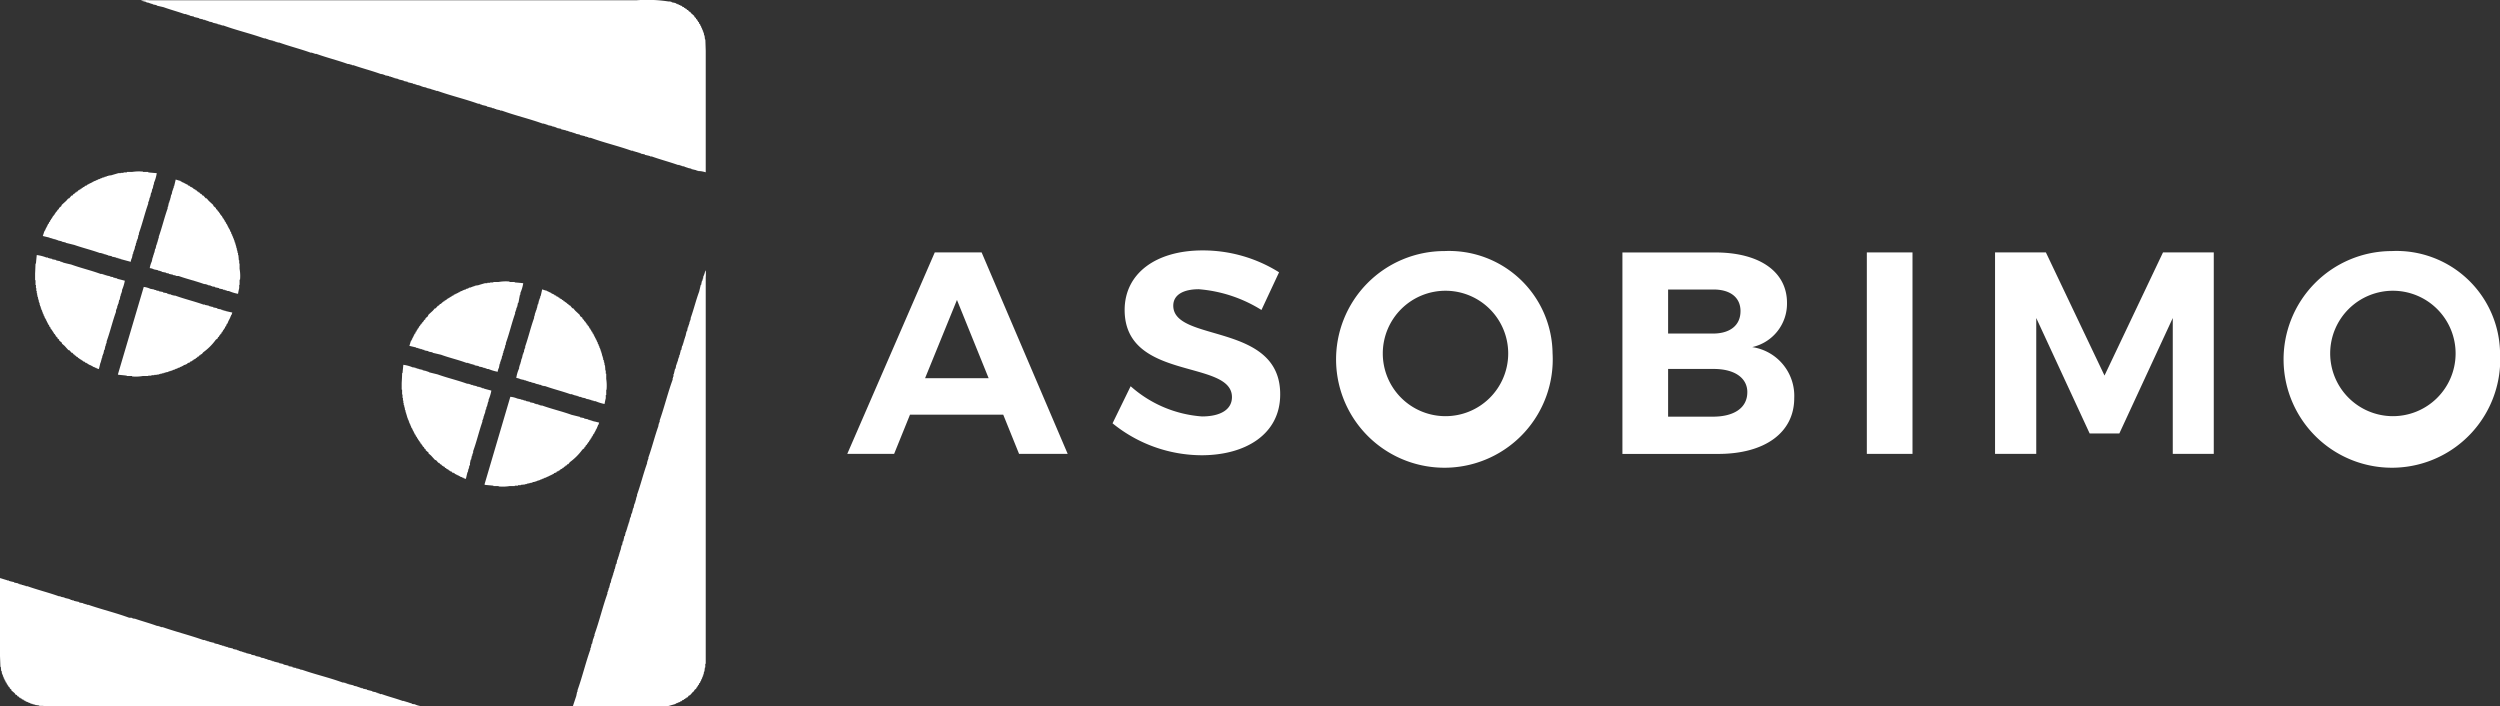 <svg xmlns="http://www.w3.org/2000/svg" width="120" height="33.904" viewBox="0 0 120 33.904">
  <rect x="0" y="0" width="120" height="33.904" fill="#333333" stroke="none"/>
  <g id="グループ_59192" data-name="グループ 59192" transform="translate(-94.961 -205.545)">
    <g id="グループ_859" data-name="グループ 859" transform="translate(94.961 205.545)">
      <path id="パス_5187" data-name="パス 5187" d="M158.819,213.815V207.98c-.006-.178-.011-.359-.018-.542h-.018c-.007-.066-.015-.129-.021-.193h-.02c-.006-.049-.013-.09-.017-.137H158.7v-.059h-.02v-.059h-.017v-.037h-.022V206.9h-.018q-.018-.059-.04-.117h-.018c-.007-.024-.012-.051-.018-.076l-.04-.02c0-.027-.012-.051-.018-.078-.012-.007-.027-.012-.04-.02v-.039a.279.279,0,0,1-.038-.02v-.039c-.018-.012-.039-.024-.059-.039v-.037c-.026-.022-.051-.039-.077-.059v-.039c-.05-.046-.1-.09-.156-.137-.016-.024-.038-.051-.056-.076h-.04a.885.885,0,0,0-.057-.078h-.037c-.015-.02-.026-.039-.042-.059h-.039a.192.192,0,0,0-.018-.039h-.04a.281.281,0,0,0-.018-.039.663.663,0,0,1-.074-.02.158.158,0,0,1-.022-.039l-.077-.017v-.022c-.028,0-.054-.012-.077-.017v-.02h-.057v-.022c-.029,0-.055-.012-.081-.017v-.02c-.063-.015-.126-.027-.194-.039v-.02h-.056v-.02h-.1a6.744,6.744,0,0,0-1.531-.059H132.114a1.337,1.337,0,0,0-.406.02l.253.059v.02h.059v.02h.078v.02h.059v.02h.057v.017h.059v.022l.192.037v.022l.331.076c.319.117.687.215,1.007.33h.079v.02h.056v.02H134v.02h.059v.02c.065.015.131.027.193.039v.02c.084.02.168.037.253.059v.02c.063.012.128.024.192.039v.017h.079v.02h.059v.02h.059v.02h.059v.02c.062.015.126.027.194.039v.02c.081.02.165.037.249.059v.02h.081v.017h.056v.022h.059v.017h.076c.631.232,1.329.393,1.957.62h.081v.022h.057v.017h.059v.02l.253.059v.02h.074v.02h.059v.02h.059v.02h.079c.481.176,1.027.31,1.509.486h.078v.015h.059v.022h.057v.02h.081c.481.178,1.027.31,1.509.486h.081v.02h.056v.017h.059v.022h.076c.425.151.9.271,1.318.425h.077v.02h.059v.02h.059v.02l.2.037v.022h.076v.02h.059v.017h.059v.022h.056v.017c.067.012.132.027.194.042v.017l.253.059v.02c.066.012.128.027.194.039v.02c.084.02.168.037.253.059v.02h.077v.017h.056v.022h.059v.017h.077v.02h.059v.02h.059v.02h.059v.02c.065.015.128.027.2.039v.02l.249.059v.02h.078v.017h.059v.022h.059v.02h.076c.631.229,1.327.391,1.957.618h.079v.022H148v.015h.059v.022c.087.02.171.037.253.059v.02c.084.017.167.039.251.059v.017h.081v.022h.056v.02h.059v.017c.062.015.128.027.193.042v.017h.077c.631.232,1.326.393,1.959.623h.077v.017h.059v.02h.056v.022h.059v.017c.066.012.132.027.194.039v.02h.079v.02h.059v.02h.059v.02h.055v.02l.194.037v.022c.084.02.168.037.254.059v.017h.076v.02h.059v.022h.059v.017h.077v.02h.059v.02h.059v.02h.056v.02l.2.039v.02c.082.02.166.037.25.059v.017h.077v.02h.059v.022h.059v.017h.077c.63.232,1.328.393,1.958.62h.077v.022h.057v.017h.059v.02h.079v.02h.059v.02h.059v.02h.055v.02c.067.012.129.024.194.039v.02l.254.059v.017h.076c.4.146.858.264,1.26.408h.077v.02h.059v.02h.059v.02h.078v.02h.059v.02h.059v.02h.059v.017c.062.015.127.029.19.042v.017c.084.022.168.039.253.059v.022h.077v.017C158.575,213.751,158.7,213.781,158.819,213.815Z" transform="translate(-124.944 -205.545)" fill="#fff" fill-rule="evenodd"/>
      <path id="パス_5188" data-name="パス 5188" d="M106.122,253.4c.111.027.22.054.33.078v.02h.078v.017h.057v.022h.059v.015h.078v.022h.057v.022h.059v.015l.193.044v.015l.194.044v.015c.135.032.271.066.408.1.388.137.83.244,1.221.386h.077v.017h.057v.02h.059v.022h.078v.02h.057v.017h.059v.022c.065.01.129.024.194.037v.022c.065.01.128.024.194.037v.017h.077v.022h.059v.02h.077v.017l.5.134a.513.513,0,0,1,.059-.193c.012-.061.026-.127.038-.193h.02v-.076h.02v-.061h.02v-.056h.02c.013-.066.026-.132.039-.193h.018c.007-.049.013-.093.02-.139h.02v-.073h.02V253.6h.02v-.059h.02l.038-.2h.02v-.078c.166-.452.283-.962.446-1.414v-.078h.02v-.056h.021v-.061h.018v-.076h.02v-.059h.02l.038-.2h.021c.012-.063.026-.125.038-.191h.02c.013-.066.026-.132.039-.2h.02v-.078a1.792,1.792,0,0,0,.135-.466c-.135-.012-.272-.022-.408-.037v-.022h-.251v-.015a2.045,2.045,0,0,0-.522.015h-.251v.022H110v.022h-.135v.015h-.116c-.1.032-.232.066-.33.1l-.155.02v.017H109.2v.022h-.057v.017h-.059v.02l-.116.022v.017h-.039v.02h-.059v.022h-.038v.017h-.059v.02h-.039v.022h-.057v.017l-.117.042v.017h-.038v.02h-.039v.022h-.038v.017h-.04v.02h-.037v.02h-.04v.02h-.039v.02h-.038c-.007.012-.013.027-.02.039a.473.473,0,0,1-.078.017.126.126,0,0,1-.02.037H108.1v.022h-.038a.239.239,0,0,1-.02.037H108a.346.346,0,0,1-.02.044h-.039c-.006.01-.011.027-.018.037h-.039a.128.128,0,0,1-.02.037h-.039a.407.407,0,0,1-.038.059h-.04c0,.015-.012.029-.018.044h-.039c-.006.01-.012.022-.02.037h-.018a.174.174,0,0,0-.02.037H107.6c-.02.024-.039.054-.059.078H107.5c-.038.044-.077.093-.116.137h-.039c-.032.039-.065.076-.1.117-.071.063-.142.129-.214.193-.006.017-.012.039-.02.059-.038.032-.077.061-.116.1v.037c-.026.017-.052.039-.078.059v.039a.14.14,0,0,0-.038.02v.017l-.039.022v.037c-.011.007-.026.015-.039.022v.037c-.02.015-.038.024-.057.039v.042a.136.136,0,0,0-.039.017c-.006.02-.012.039-.02.059h-.02v.039a.375.375,0,0,0-.038.02c-.007.017-.013.039-.02.059h-.021c0,.027-.012.051-.018.076l-.039.022c-.006.022-.012.051-.02.078a.152.152,0,0,0-.039.017v.037h-.02v.044h-.018v.037h-.02v.037h-.02v.039h-.018c-.007.027-.013.051-.021.076h-.018v.042h-.02v.037h-.02C106.175,253.249,106.149,253.324,106.122,253.4Z" transform="translate(-104.068 -242.072)" fill="#fff" fill-rule="evenodd"/>
      <path id="パス_5189" data-name="パス 5189" d="M135.269,252.37c-.026.11-.051.22-.079.33h-.018v.076h-.02v.059h-.018v.056h-.021c-.012.066-.026.132-.038.2h-.021c-.012.061-.026.127-.038.193H135v.076h-.021v.059h-.02v.059h-.018c-.013.066-.026.132-.04.2h-.018v.076c-.157.432-.271.92-.427,1.357v.076h-.02v.059h-.018v.059H134.4v.076h-.022v.059h-.018v.059h-.018l-.039.193h-.02c-.013.066-.026.129-.039.193h-.02v.081H134.2v.059h-.018v.078h-.02c-.013.063-.026.129-.039.193a1.243,1.243,0,0,0-.1.327.5.5,0,0,1,.2.059c.063.015.129.024.194.039v.02h.074v.02h.059v.02h.059v.02c.066.015.131.024.2.039v.017c.042.007.089.017.135.022v.02c.063.012.128.027.194.039v.02h.077v.017h.059v.022h.059V257h.077c.388.142.833.244,1.221.386h.077v.017h.059v.02h.057v.022h.077v.017h.059v.02h.056v.022c.048,0,.094.01.138.017v.02c.066.012.128.027.194.039v.02c.066.015.129.027.192.039v.02h.079v.022h.059v.017h.059v.02h.077a1.974,1.974,0,0,0,.447.137c.012-.081.037-.2.056-.273v-.156h.018v-.251h.022a1.908,1.908,0,0,0-.022-.52V256.4h-.018v-.154h-.018c-.007-.081-.012-.166-.022-.251h-.016v-.1h-.021v-.078h-.02v-.078h-.018v-.076h-.021v-.081h-.02v-.059h-.018v-.073h-.018v-.059H138.1v-.059h-.017v-.059h-.02v-.059h-.022v-.039h-.017v-.059H138v-.039h-.018v-.059h-.021v-.037h-.02c-.006-.032-.013-.066-.018-.1H137.9c-.015-.042-.026-.078-.038-.117h-.021v-.037h-.018V254.7h-.02v-.044h-.018v-.037h-.021v-.037h-.018v-.039h-.02V254.5c-.015-.007-.026-.01-.039-.017-.009-.027-.012-.051-.02-.078l-.039-.022c-.007-.024-.012-.049-.02-.076h-.021a.539.539,0,0,0-.018-.059.205.205,0,0,0-.04-.02v-.039h-.016c-.01-.02-.013-.039-.021-.056s-.026-.015-.038-.022v-.037c-.021-.015-.04-.027-.059-.042v-.039a.111.111,0,0,1-.04-.02v-.039c-.026-.02-.05-.037-.077-.059v-.037c-.026-.022-.051-.037-.077-.059v-.037c-.039-.037-.079-.066-.116-.1-.007-.017-.012-.037-.022-.059-.07-.063-.14-.127-.21-.193l-.1-.117h-.04l-.117-.134h-.037c-.022-.027-.038-.051-.059-.078h-.038c-.007-.01-.015-.029-.021-.039h-.018c-.009-.012-.012-.027-.02-.037h-.039c-.009-.015-.012-.027-.02-.042h-.039c-.012-.017-.026-.039-.038-.059h-.039l-.02-.039a.286.286,0,0,1-.059-.017v-.02h-.039a.291.291,0,0,0-.02-.039c-.018-.007-.037-.012-.059-.02v-.02c-.026,0-.05-.012-.076-.02a.291.291,0,0,1-.02-.039c-.026,0-.051-.012-.079-.02a.281.281,0,0,0-.018-.039h-.04v-.02h-.037v-.017h-.038v-.022h-.04v-.02h-.037v-.017l-.081-.022v-.02h-.037v-.017H135.5v-.022C135.423,252.421,135.346,252.392,135.269,252.37Z" transform="translate(-126.835 -243.752)" fill="#fff" fill-rule="evenodd"/>
      <path id="パス_5190" data-name="パス 5190" d="M104.2,272.06c-.013.134-.027.273-.039.41h-.02c-.006.161-.012.325-.02.483v.315h.02v.229h.02v.151h.018v.134h.021v.117h.02v.1h.018v.076h.02v.078h.02v.076h.02v.078h.02v.059h.02v.081h.02v.059h.02v.059h.018v.059h.02v.059h.021v.032h.018v.059h.02c.006.034.013.066.02.1h.02v.039h.018v.059h.02c.013.037.027.073.039.117h.02v.037h.02v.037h.02v.044h.018v.034h.021v.039h.02v.042h.018v.037h.02v.039a.291.291,0,0,1,.039.02c.007.029.013.051.02.081a.3.3,0,0,0,.038.015c.007.024.013.051.02.081a.08.08,0,0,1,.039.022v.032a.16.16,0,0,1,.039.027v.032a.187.187,0,0,1,.039.027v.032a.2.2,0,0,0,.039.02v.039c.02.015.038.029.057.042v.037a.091.091,0,0,0,.039.017v.044a.117.117,0,0,0,.039.015V276a.279.279,0,0,1,.038.02v.039c.026.022.052.037.078.056v.039c.045.044.09.078.135.117v.037c.038.034.078.071.116.1.065.068.129.146.194.212a.266.266,0,0,0,.059.017c.032.042.065.078.1.117h.039c.018.029.039.051.059.078H106c.013.022.026.039.038.059h.04c.012.022.026.039.038.059h.039c.013.022.027.039.039.059h.039c.006.015.012.024.018.037l.059.022v.022h.039c.006.01.012.022.02.037h.039a.258.258,0,0,0,.02.037l.077.022c.006.015.013.024.02.037a.435.435,0,0,0,.077.017v.027h.039a.2.2,0,0,1,.02.032h.038v.027h.04v.015h.038v.017h.038v.022h.04v.02h.038v.017a1.039,1.039,0,0,0,.117.042v.017h.057v.022c.039.012.078.022.115.037.027-.11.054-.215.079-.325h.02v-.081h.018v-.059h.02V277h.021v-.078h.018v-.059h.02v-.059h.02c.012-.066.026-.127.039-.193h.02c.012-.063.026-.125.038-.2h.02v-.076h.02v-.059h.02v-.078c.165-.449.282-.962.447-1.409v-.085h.018v-.054h.02V274.6h.02v-.081h.018v-.056h.02v-.059h.021c.012-.066.026-.132.038-.193h.02c.013-.063.026-.125.039-.2h.018v-.076h.02v-.059h.021v-.059h.018v-.078a2.033,2.033,0,0,0,.135-.447c-.122-.029-.245-.066-.367-.09v-.027h-.078v-.017h-.057v-.015h-.059v-.027a1.284,1.284,0,0,1-.135-.017v-.015c-.065-.02-.129-.029-.194-.044v-.015h-.077v-.022H107.4v-.022h-.057v-.015h-.078c-.452-.168-.963-.286-1.415-.452-.135-.029-.271-.061-.408-.1v-.017h-.057v-.02h-.059v-.022c-.063-.01-.128-.024-.194-.037v-.022c-.063-.01-.129-.024-.193-.032v-.027h-.078v-.017H104.8v-.015h-.059v-.027h-.078A1.965,1.965,0,0,0,104.2,272.06Z" transform="translate(-102.436 -259.818)" fill="#fff" fill-rule="evenodd"/>
      <path id="パス_5191" data-name="パス 5191" d="M250.729,276.062a1.08,1.08,0,0,1-.1.308v.078h-.022v.059h-.017v.059h-.02c-.015.061-.029.127-.039.19h-.02c-.024.11-.051.22-.078.33-.149.4-.261.859-.405,1.26v.081h-.022v.059h-.02v.054h-.017v.078h-.022v.059h-.02v.059h-.017v.059h-.022c-.01.066-.022.127-.037.193h-.022c-.015.085-.037.168-.054.254h-.02v.076h-.022v.059h-.017v.059h-.02v.078h-.02v.059h-.02v.059h-.02v.059h-.02c-.012.061-.027.127-.039.193h-.02c-.02.081-.039.168-.059.249h-.02v.078h-.02v.059h-.02v.059h-.02v.076h-.02v.059h-.02v.059h-.02v.059h-.02c-.012.066-.022.129-.037.2h-.022c-.02.083-.037.168-.059.251h-.015v.081H249.2v.056h-.022v.061h-.015v.073c-.232.63-.4,1.326-.623,1.956v.081h-.02v.056h-.02v.061h-.02v.073c-.176.488-.308,1.03-.483,1.514v.076h-.02v.059h-.02v.059h-.02v.078c-.176.486-.308,1.028-.483,1.511v.078h-.022v.059h-.02v.059H247.4v.076h-.022v.059h-.015v.059h-.022v.059h-.017c-.015.063-.027.129-.042.2h-.017l-.059.251h-.02c-.015.063-.027.129-.039.19h-.02l-.059.254h-.02v.076h-.02v.059h-.02v.059h-.02v.078h-.02v.061h-.02v.056h-.02v.061h-.02c-.012.063-.024.125-.039.19h-.02c-.02.085-.039.168-.056.254h-.022c-.012.061-.022.127-.037.193h-.022l-.054.254h-.02v.076h-.022v.059H246.6v.056h-.02v.081h-.022v.054h-.017v.059h-.02v.059H246.5c-.01.066-.022.129-.037.2h-.022c-.017.083-.037.168-.059.251h-.017v.078h-.02v.059h-.017v.059h-.022v.076h-.02v.059h-.017v.059h-.022v.059h-.017c-.015.063-.027.129-.039.2h-.02q-.029.121-.059.249h-.02v.076h-.02v.059h-.02v.059h-.02v.076c-.229.63-.391,1.331-.62,1.96v.076h-.02v.059h-.02v.059h-.02c-.02.085-.039.168-.056.254h-.022c-.012.061-.024.127-.037.193h-.022v.078c-.227.63-.391,1.326-.618,1.956v.076h-.02c-.012.066-.027.132-.039.2-.059.176-.117.347-.173.522h4.341c.046-.039.181-.015.249-.037l.352-.1v-.02h.037v-.022h.059v-.017c.039-.012.078-.027.117-.037v-.022c.027,0,.051-.012.078-.02a.29.29,0,0,0,.02-.039c.024,0,.049-.012.078-.02,0-.01.012-.024.02-.037h.039a.291.291,0,0,1,.02-.039h.039a.38.38,0,0,0,.015-.037h.039c.027-.034.056-.066.078-.1h.039c.049-.051.093-.1.137-.154.024-.022.051-.039.076-.059v-.039c.034-.027.066-.051.1-.078v-.037l.039-.022a.329.329,0,0,0,.02-.059h.02v-.037l.039-.022c.007-.024.015-.051.02-.076.012-.007.027-.012.039-.02a.422.422,0,0,0,.017-.076h.022c.012-.042.027-.078.039-.117h.02v-.059h.02v-.037h.017v-.059h.022v-.059h.02a1.161,1.161,0,0,1,.017-.137h.022c0-.066.012-.132.02-.193h.017v-.176h.022V276.428C250.751,276.33,250.778,276.113,250.729,276.062Z" transform="translate(-216.875 -263.083)" fill="#fff" fill-rule="evenodd"/>
      <path id="パス_5192" data-name="パス 5192" d="M201.729,282.044c.11.024.22.054.33.076v.022h.078v.02h.059v.015h.059v.024h.076v.02h.059v.015h.059v.024c.066.012.129.027.193.034v.024c.066.012.129.027.2.034v.024c.134.029.271.063.405.093.391.146.833.244,1.221.391h.081v.015h.056v.02h.059v.024h.076v.015h.059v.02h.059v.022c.066.015.129.024.2.037v.022c.063.015.127.022.193.037v.022h.078v.017h.059v.02h.056v.022h.078a2.116,2.116,0,0,0,.447.134.473.473,0,0,1,.059-.193q.018-.1.037-.2h.022v-.078h.017v-.059h.02V282.7h.02c.015-.059.027-.125.039-.186h.02c.007-.049.012-.1.02-.137h.02v-.083h.02v-.059h.017v-.059h.022l.037-.188h.022v-.081c.164-.449.281-.962.444-1.416v-.078h.02v-.059h.02V280.3h.02v-.073h.02v-.059h.02c.012-.061.024-.127.037-.193h.022l.037-.2H207c.012-.063.024-.125.037-.19h.02V279.5a1.8,1.8,0,0,0,.137-.464c-.137-.015-.273-.029-.408-.037v-.022h-.251v-.022a2.03,2.03,0,0,0-.522.022h-.254V279h-.154v.015h-.134v.022h-.117c-.1.029-.234.066-.33.1-.051,0-.1.015-.156.022v.017h-.056v.02h-.059v.022H204.7v.017a.96.96,0,0,1-.117.015v.027h-.037v.017h-.059v.015h-.039v.027h-.059v.017h-.039v.015h-.059v.022a.652.652,0,0,1-.117.037v.022h-.039v.022h-.037v.015h-.039v.022h-.039v.02h-.039v.017h-.039v.022H203.9v.02h-.039a.2.2,0,0,0-.017.039c-.027.007-.054.012-.078.02a.116.116,0,0,0-.02.039h-.039v.02h-.039c0,.01-.012.022-.02.039h-.039a.114.114,0,0,1-.02.034h-.037l-.022.044h-.037a.241.241,0,0,0-.022.037h-.037c-.015.022-.027.037-.039.054h-.039a.223.223,0,0,1-.02.042H203.3a.417.417,0,0,0-.017.044h-.022c-.007.01-.012.022-.02.032H203.2a.838.838,0,0,1-.059.081h-.037c-.039.049-.078.088-.117.132h-.037c-.034.044-.066.078-.1.117-.071.066-.144.129-.215.2,0,.022-.012.039-.017.059-.039.037-.081.068-.117.1v.042a.814.814,0,0,0-.078.059v.032c-.012.007-.024.02-.039.027v.017a.229.229,0,0,0-.037.015v.044a.281.281,0,0,0-.042.015V281c-.017.007-.039.027-.056.037v.037l-.039.022a.412.412,0,0,0-.02.059h-.02v.037a.2.2,0,0,0-.039.022c0,.02-.012.037-.02.059h-.02c-.007.022-.012.051-.02.078a.254.254,0,0,0-.039.015c0,.029-.012.051-.017.081l-.042.022v.037h-.017v.037h-.022v.039h-.017v.042h-.02v.037h-.022c0,.029-.012.051-.017.081h-.02v.032h-.02v.044h-.02C201.78,281.885,201.756,281.966,201.729,282.044Z" transform="translate(-182.079 -265.442)" fill="#fff" fill-rule="evenodd"/>
      <path id="パス_5193" data-name="パス 5193" d="M126.948,280.378q-.621,2.1-1.241,4.2c.023.015,0,0,.02.015.137.015.272.025.408.044v.015h.253v.022a1.929,1.929,0,0,0,.522-.022h.253v-.015h.154v-.022h.135V284.6h.117v-.015h.1v-.022h.077v-.022h.078v-.015h.078V284.5h.077v-.02h.059v-.017h.077v-.022h.059v-.02h.057v-.017h.059v-.022h.056v-.02h.04v-.015h.059v-.024h.038v-.02h.059v-.015h.039v-.024c.032,0,.065-.012.1-.02v-.015l.115-.044v-.015h.038v-.022h.04v-.022h.039v-.015h.038V284.1h.04v-.022h.038a.327.327,0,0,0,.02-.042c.039-.015.077-.024.117-.037a.188.188,0,0,1,.018-.039l.077-.02v-.022c.022-.007.04-.01.059-.017a.174.174,0,0,0,.02-.037h.039v-.022a.258.258,0,0,1,.059-.015c.006-.015.012-.029.02-.044h.038a.37.37,0,0,0,.04-.059h.038a.22.22,0,0,0,.037-.059h.04a.475.475,0,0,0,.04-.059h.037c.027-.027.052-.063.078-.093a2.613,2.613,0,0,0,.6-.6c.033-.022.063-.051.1-.073v-.044c.018-.012.038-.022.057-.034v-.039c.02-.012.039-.027.059-.042v-.037l.059-.039v-.042a.123.123,0,0,1,.039-.017c.006-.02.012-.042.02-.059h.018v-.042a.129.129,0,0,1,.04-.017v-.042c.012-.007.026-.01.038-.017s.013-.051.018-.073.026-.02.04-.027.013-.046.018-.076h.018v-.037l.04-.022V282.1h.018v-.037H131v-.042h.02v-.039h.02v-.037h.02V281.9h.02c.013-.039.026-.073.039-.117h.02v-.059h.02c.013-.037.026-.073.039-.117-.111-.022-.221-.051-.332-.073v-.017h-.074V281.5h-.059v-.02h-.059v-.022c-.065-.01-.131-.024-.193-.032V281.4a1.83,1.83,0,0,0-.2-.037v-.027H130.2v-.017h-.056v-.015h-.059v-.02a1.4,1.4,0,0,0-.194-.039v-.02h-.078c-.435-.156-.922-.271-1.358-.432h-.077v-.015h-.059v-.017h-.056v-.024h-.078v-.015h-.059v-.02h-.059v-.024l-.193-.034v-.022c-.065-.015-.129-.022-.2-.037v-.022h-.077v-.017h-.059v-.02h-.076v-.022c-.066-.015-.131-.022-.2-.037A1,1,0,0,0,126.948,280.378Z" transform="translate(-120.048 -266.605)" fill="#fff" fill-rule="evenodd"/>
      <path id="パス_5194" data-name="パス 5194" d="M230.871,281.01c-.024.115-.049.225-.076.334h-.02v.076h-.02v.056h-.02v.059h-.017c-.012.066-.027.132-.042.193h-.017c-.012.066-.027.129-.039.2h-.02V282h-.02v.059h-.02v.059h-.02c-.012.061-.027.125-.039.19h-.017v.076c-.161.437-.271.923-.427,1.362v.073h-.02v.059h-.022v.059H230v.078h-.02v.059h-.022v.054h-.017c-.012.066-.027.132-.042.2h-.015c-.015.066-.029.132-.044.2h-.015v.073h-.022v.059h-.02v.059h-.017v.081a1.636,1.636,0,0,0-.137.461.617.617,0,0,1,.2.059,1.757,1.757,0,0,0,.19.039v.02h.081v.022h.059v.017h.056v.02c.044.01.09.015.137.022v.017c.063.012.129.029.193.042v.015c.063.015.127.032.193.044v.015h.078v.022h.056v.022h.059v.015h.078c.388.142.833.249,1.223.391h.076v.015h.056v.022h.059v.022h.081v.015h.059v.02h.059v.024a1.189,1.189,0,0,0,.134.015v.02a1.728,1.728,0,0,0,.2.039v.02a1.5,1.5,0,0,0,.193.039v.02h.076v.022h.059v.017h.059v.02h.078a2.258,2.258,0,0,0,.444.139c.017-.085.037-.2.059-.276v-.154h.022v-.251h.015a2.189,2.189,0,0,0-.015-.525v-.249h-.022v-.156h-.022c0-.081-.01-.168-.015-.249h-.022v-.1h-.017v-.076h-.02v-.078H233.8v-.081h-.017v-.076h-.02v-.059h-.022V284.1h-.017v-.059h-.02v-.059h-.022v-.059h-.015v-.059h-.022v-.042h-.022v-.059h-.015v-.039h-.022v-.059h-.02v-.034h-.017c-.01-.037-.015-.066-.022-.1h-.02c-.01-.037-.024-.073-.037-.112h-.022v-.042h-.017v-.037h-.02V283.3h-.022v-.042h-.017v-.032h-.02v-.044h-.02v-.037l-.039-.022c0-.022-.012-.051-.02-.073s-.027-.015-.037-.022c-.007-.027-.012-.049-.022-.078h-.02a.232.232,0,0,1-.017-.059c-.012-.007-.027-.01-.039-.017v-.042h-.02c0-.015-.012-.039-.02-.059s-.029-.01-.039-.015v-.044l-.056-.032v-.042l-.042-.022v-.037c-.024-.017-.051-.044-.076-.059v-.039a.652.652,0,0,1-.078-.059v-.042a1.258,1.258,0,0,0-.117-.09c-.007-.027-.012-.044-.017-.059l-.215-.2c-.034-.039-.066-.081-.1-.117h-.037l-.115-.139h-.039a.892.892,0,0,1-.059-.076h-.039c0-.012-.012-.027-.02-.042h-.02a.223.223,0,0,0-.02-.032h-.037a.185.185,0,0,0-.022-.044h-.037a.406.406,0,0,1-.039-.059h-.039a.165.165,0,0,1-.02-.037l-.059-.022v-.015h-.039c-.007-.015-.012-.029-.02-.042a.247.247,0,0,1-.056-.017v-.022c-.027-.007-.051-.015-.078-.02a.185.185,0,0,1-.022-.039c-.022-.007-.049-.012-.076-.02a.192.192,0,0,1-.02-.039h-.037v-.02h-.039v-.015h-.042v-.024H231.3v-.02h-.039v-.015c-.027-.007-.051-.017-.078-.024v-.02h-.037v-.015H231.1v-.022C231.03,281.066,230.951,281.037,230.871,281.01Z" transform="translate(-204.847 -267.12)" fill="#fff" fill-rule="evenodd"/>
      <path id="パス_5195" data-name="パス 5195" d="M199.807,300.7c-.012.132-.027.266-.039.4h-.02c0,.161-.012.322-.02.483v.31h.02v.234h.02v.159h.02v.132h.02v.117h.017v.1h.022v.073h.02v.081h.017v.081h.022v.073h.017V303h.02v.078h.022v.059h.017v.059H200v.059h.02v.054h.02v.042h.02v.059h.02c.007.032.012.066.02.1h.02v.039h.02v.059h.017c.015.037.027.078.039.117h.02v.037h.022v.042h.017v.037h.02v.039h.022v.042h.017v.037h.02v.039h.02v.037a.124.124,0,0,0,.039.022c.007.027.012.056.02.078s.024.01.039.017c.007.027.012.051.02.078a.112.112,0,0,0,.039.017v.042a.124.124,0,0,0,.037.017v.042c.015.007.027.01.039.017v.042c.012.007.027.01.039.017v.042c.02.01.039.024.059.037v.039c.012.007.024.012.039.02v.039a.267.267,0,0,1,.037.02v.022a.124.124,0,0,1,.042.017v.042a.528.528,0,0,1,.076.059v.037c.046.037.09.081.137.112v.042c.039.032.076.066.117.1l.193.212a.286.286,0,0,1,.059.022,1.233,1.233,0,0,1,.1.117h.039c.02.022.039.049.059.073h.039a.387.387,0,0,1,.02.044h.02l.02.034h.039a.29.29,0,0,0,.02.039h.039c.012.02.024.042.037.059h.039c.007.012.012.027.02.037a.184.184,0,0,0,.059.02v.022h.039a.174.174,0,0,0,.02.037l.059.022v.017a.432.432,0,0,0,.076.02.387.387,0,0,1,.02.044c.027.007.051.007.078.015v.017h.039c.007.015.015.029.02.042h.039v.017h.037v.02h.042v.022h.039v.017h.037v.02h.039v.022c.039.01.078.024.117.037v.017h.056v.022c.039.012.081.029.117.037.027-.11.051-.22.078-.325h.02v-.081h.02V305.7h.02v-.056h.017v-.081h.022v-.051h.02v-.059H203c.015-.068.027-.134.039-.2h.02c.015-.066.027-.132.039-.193h.02v-.073h.02v-.059h.02v-.085c.166-.447.283-.959.444-1.414v-.076h.022v-.059h.02v-.059h.017v-.073h.022V303.1h.017v-.054h.02c.015-.066.027-.132.039-.2h.02c.007-.044.015-.088.02-.137h.02l.059-.244h.02v-.085a1.989,1.989,0,0,0,.134-.442c-.122-.034-.244-.063-.369-.1v-.017h-.076v-.02h-.059v-.022h-.059v-.017a.922.922,0,0,1-.137-.02v-.017l-.193-.042v-.017h-.078v-.022H203v-.02h-.059v-.017h-.076c-.452-.166-.964-.283-1.414-.447-.137-.034-.273-.066-.408-.1v-.022h-.059v-.02h-.059v-.017c-.066-.012-.129-.027-.193-.042v-.017c-.063-.012-.129-.027-.2-.042v-.017h-.076v-.02h-.059v-.022h-.059v-.017h-.078A1.659,1.659,0,0,0,199.807,300.7Z" transform="translate(-180.447 -283.189)" fill="#fff" fill-rule="evenodd"/>
      <path id="パス_5196" data-name="パス 5196" d="M222.554,309.018q-.619,2.1-1.24,4.207c.022.015,0,0,.02.02.134.015.271.024.408.039v.02h.251v.017a2.062,2.062,0,0,0,.525-.017h.251v-.02h.154v-.022h.134v-.017l.215-.02v-.017h.076v-.022h.081v-.02h.076v-.017h.078v-.022h.056v-.02h.078v-.017h.059v-.02h.059v-.022h.056v-.017h.059v-.02h.039v-.022h.059v-.017h.039v-.02h.059v-.022h.037v-.017l.1-.02v-.017l.117-.042v-.017h.039V312.8h.039v-.02h.037v-.017h.039v-.02h.042v-.022h.037a.174.174,0,0,0,.02-.037c.039-.015.078-.024.117-.039,0-.012.012-.027.017-.042a.429.429,0,0,0,.081-.017v-.02a.206.206,0,0,1,.059-.017c0-.015.012-.029.017-.042h.042v-.017l.059-.022.017-.037h.042a.294.294,0,0,1,.037-.059h.037c.015-.02.027-.042.039-.059h.039c.012-.02.027-.042.039-.059h.039c.027-.034.051-.063.078-.1a2.748,2.748,0,0,0,.6-.6l.1-.078v-.039l.059-.042v-.037c.02-.015.039-.024.059-.039v-.037l.059-.042v-.039a.291.291,0,0,0,.039-.02c0-.017.012-.037.02-.059h.02v-.037l.039-.022v-.037l.037-.022.022-.076a.267.267,0,0,0,.037-.02c.007-.024.015-.051.02-.076h.02V310.8a.136.136,0,0,0,.039-.017v-.042h.02v-.037h.02v-.039h.02v-.037h.017v-.042h.022v-.039h.02c.012-.037.024-.078.039-.115h.017v-.059h.02c.015-.039.027-.076.039-.117l-.33-.076v-.02h-.076v-.022h-.059v-.017h-.059v-.02c-.066-.015-.129-.024-.193-.039v-.02c-.066-.015-.129-.024-.2-.039v-.02c-.134-.032-.271-.066-.408-.1-.449-.164-.959-.281-1.414-.447h-.078v-.017h-.056v-.022h-.059v-.02h-.078v-.017h-.059v-.022h-.059v-.02c-.063-.01-.127-.024-.193-.037v-.022c-.063-.01-.129-.024-.193-.037v-.022h-.078v-.017h-.056v-.02h-.081v-.017c-.063-.015-.129-.029-.193-.042A1.16,1.16,0,0,0,222.554,309.018Z" transform="translate(-198.058 -289.972)" fill="#fff" fill-rule="evenodd"/>
      <path id="パス_5197" data-name="パス 5197" d="M94.961,356.294v3.745c.007.171.013.347.02.518H95c.006.068.012.137.02.2h.018c.007.044.013.088.02.137h.02v.054h.02v.059h.02v.044h.02v.059h.02c.012.034.026.073.039.107h.02c.006.029.012.059.018.083a.146.146,0,0,1,.039.02c.006.029.012.049.02.078a.128.128,0,0,0,.039.015v.039c.012.015.026.015.038.02v.044c.02.01.039.024.059.034v.039a.8.8,0,0,0,.077.059v.039l.156.132c.02.029.038.059.057.083h.039l.059.078h.038l.039.059h.039a.216.216,0,0,0,.018.034h.039a.29.29,0,0,0,.02.039.487.487,0,0,0,.078.02c.006.015.012.024.018.039.027,0,.052.015.078.02v.02a1.178,1.178,0,0,0,.116.039v.02h.059v.02H96.4v.02h.057v.02h.059v.02h.057v.02h.078v.02c.065,0,.129.015.194.02v.02h.175a3.315,3.315,0,0,0,.736.02h16.879a1.9,1.9,0,0,0,.485-.02.743.743,0,0,1-.251-.078.671.671,0,0,1-.137-.02v-.02h-.057v-.02h-.059v-.02h-.057v-.02h-.078v-.02h-.057v-.02h-.059v-.02h-.078c-.321-.117-.687-.21-1.007-.327H113.2v-.02h-.059v-.024h-.059V361.8h-.059v-.02c-.063-.015-.129-.024-.193-.039v-.02l-.251-.059v-.02c-.066-.01-.129-.024-.2-.039v-.02h-.077v-.02h-.059v-.02h-.059v-.02h-.057v-.015c-.063-.02-.129-.029-.193-.044v-.02c-.085-.015-.168-.039-.251-.054v-.02h-.079v-.024h-.056v-.02h-.059v-.015h-.078c-.63-.234-1.327-.391-1.957-.615h-.078v-.029h-.059v-.015h-.057v-.015h-.077v-.029h-.059V360.6h-.059v-.015h-.059v-.029c-.063-.01-.128-.024-.193-.029V360.5c-.085-.02-.17-.034-.251-.059v-.02c-.066-.015-.129-.029-.2-.039v-.02c-.083-.015-.166-.039-.251-.059v-.015h-.077v-.024h-.057v-.02h-.059v-.015h-.078v-.024h-.057v-.02h-.059v-.015h-.059v-.024c-.066-.01-.128-.024-.194-.034v-.024c-.084-.02-.169-.034-.253-.054v-.024c-.062-.01-.128-.02-.194-.034v-.024c-.082-.015-.166-.034-.25-.054v-.02h-.077v-.02h-.059v-.02h-.059v-.02h-.077v-.02h-.059v-.02H106.4v-.02h-.059v-.02c-.066-.01-.129-.024-.194-.039v-.02c-.084-.02-.168-.039-.253-.054v-.024h-.077v-.02h-.059v-.015H105.7v-.024h-.078v-.02h-.057v-.015H105.5v-.024h-.057v-.02c-.066,0-.129-.024-.194-.034v-.024a2.359,2.359,0,0,1-.253-.059v-.015h-.077v-.02h-.057v-.02h-.059v-.02h-.078c-.63-.225-1.327-.4-1.957-.62h-.077v-.015h-.059v-.024h-.059v-.02H102.5c-.341-.127-.725-.229-1.066-.347h-.078v-.02H101.3v-.024h-.059V358.2h-.079c-.629-.234-1.326-.4-1.956-.62h-.078v-.024h-.059v-.015h-.057v-.02h-.059V357.5c-.063-.01-.128-.02-.194-.034v-.024c-.083-.015-.167-.034-.251-.054v-.02H98.43v-.02h-.059v-.02h-.057v-.02l-.253-.059v-.02c-.065-.01-.129-.024-.194-.039v-.02h-.077c-.485-.176-1.027-.308-1.511-.483H96.2v-.02h-.057v-.02h-.059v-.02h-.078v-.02h-.059v-.015h-.057v-.024h-.059v-.02c-.065-.01-.128-.024-.194-.039v-.02a2.408,2.408,0,0,1-.251-.059v-.02H95.31V356.4C95.194,356.368,95.077,356.329,94.961,356.294Z" transform="translate(-94.961 -328.548)" fill="#fff" fill-rule="evenodd"/>
    </g>
    <g id="グループ_860" data-name="グループ 860" transform="translate(135.63 217.565)">
      <path id="パス_5198" data-name="パス 5198" d="M323.418,279.167h-4.475l-.762,1.882h-2.249l4.2-9.67h2.249l4.131,9.67h-2.334Zm-.7-1.75-1.521-3.757-1.531,3.757Z" transform="translate(-315.932 -271.283)" fill="#fff"/>
      <path id="パス_5199" data-name="パス 5199" d="M389.259,272.717c-.732,0-1.226.261-1.226.789,0,1.782,5.151.786,5.132,4.265,0,1.89-1.641,2.915-3.779,2.915a6.811,6.811,0,0,1-4.268-1.533l.869-1.78a5.769,5.769,0,0,0,3.423,1.45c.9,0,1.44-.337,1.44-.928,0-1.824-5.151-.757-5.151-4.182,0-1.753,1.5-2.859,3.74-2.859a6.877,6.877,0,0,1,3.672,1.05l-.845,1.809A6.668,6.668,0,0,0,389.259,272.717Z" transform="translate(-372.385 -270.854)" fill="#fff"/>
      <path id="パス_5200" data-name="パス 5200" d="M453.844,275.907a5.2,5.2,0,1,1-5.19-4.9A4.968,4.968,0,0,1,453.844,275.907Zm-8.149,0a3.009,3.009,0,0,0,2.983,3.025,3.01,3.01,0,1,0-2.983-3.025Z" transform="translate(-419.99 -270.976)" fill="#fff"/>
      <path id="パス_5201" data-name="パス 5201" d="M525.976,273.8a2.137,2.137,0,0,1-1.67,2.124,2.365,2.365,0,0,1,2.017,2.449c0,1.653-1.406,2.678-3.647,2.678h-4.6v-9.67h4.453C524.652,271.379,525.976,272.3,525.976,273.8Zm-2.231.4c0-.667-.5-1.05-1.328-1.04h-2.148v2.114h2.148C523.246,275.275,523.744,274.875,523.744,274.2Zm.327,3.889c0-.7-.635-1.128-1.655-1.116h-2.148v2.29h2.148C523.437,279.264,524.071,278.84,524.071,278.09Z" transform="translate(-480.869 -271.283)" fill="#fff"/>
      <path id="パス_5202" data-name="パス 5202" d="M584.028,271.379v9.67h-2.192v-9.67Z" transform="translate(-532.897 -271.283)" fill="#fff"/>
      <path id="パス_5203" data-name="パス 5203" d="M617.7,271.379l2.813,5.911,2.808-5.911h2.437v9.67h-1.968v-6.521l-2.564,5.54H619.8l-2.563-5.54v6.521h-1.978v-9.67Z" transform="translate(-560.166 -271.283)" fill="#fff"/>
      <path id="パス_5204" data-name="パス 5204" d="M700.9,275.907a5.2,5.2,0,1,1-5.2-4.9A4.97,4.97,0,0,1,700.9,275.907Zm-8.154,0a3.013,3.013,0,0,0,2.988,3.025,3.01,3.01,0,1,0-2.988-3.025Z" transform="translate(-621.566 -270.976)" fill="#fff"/>
    </g>
  </g>
</svg>
